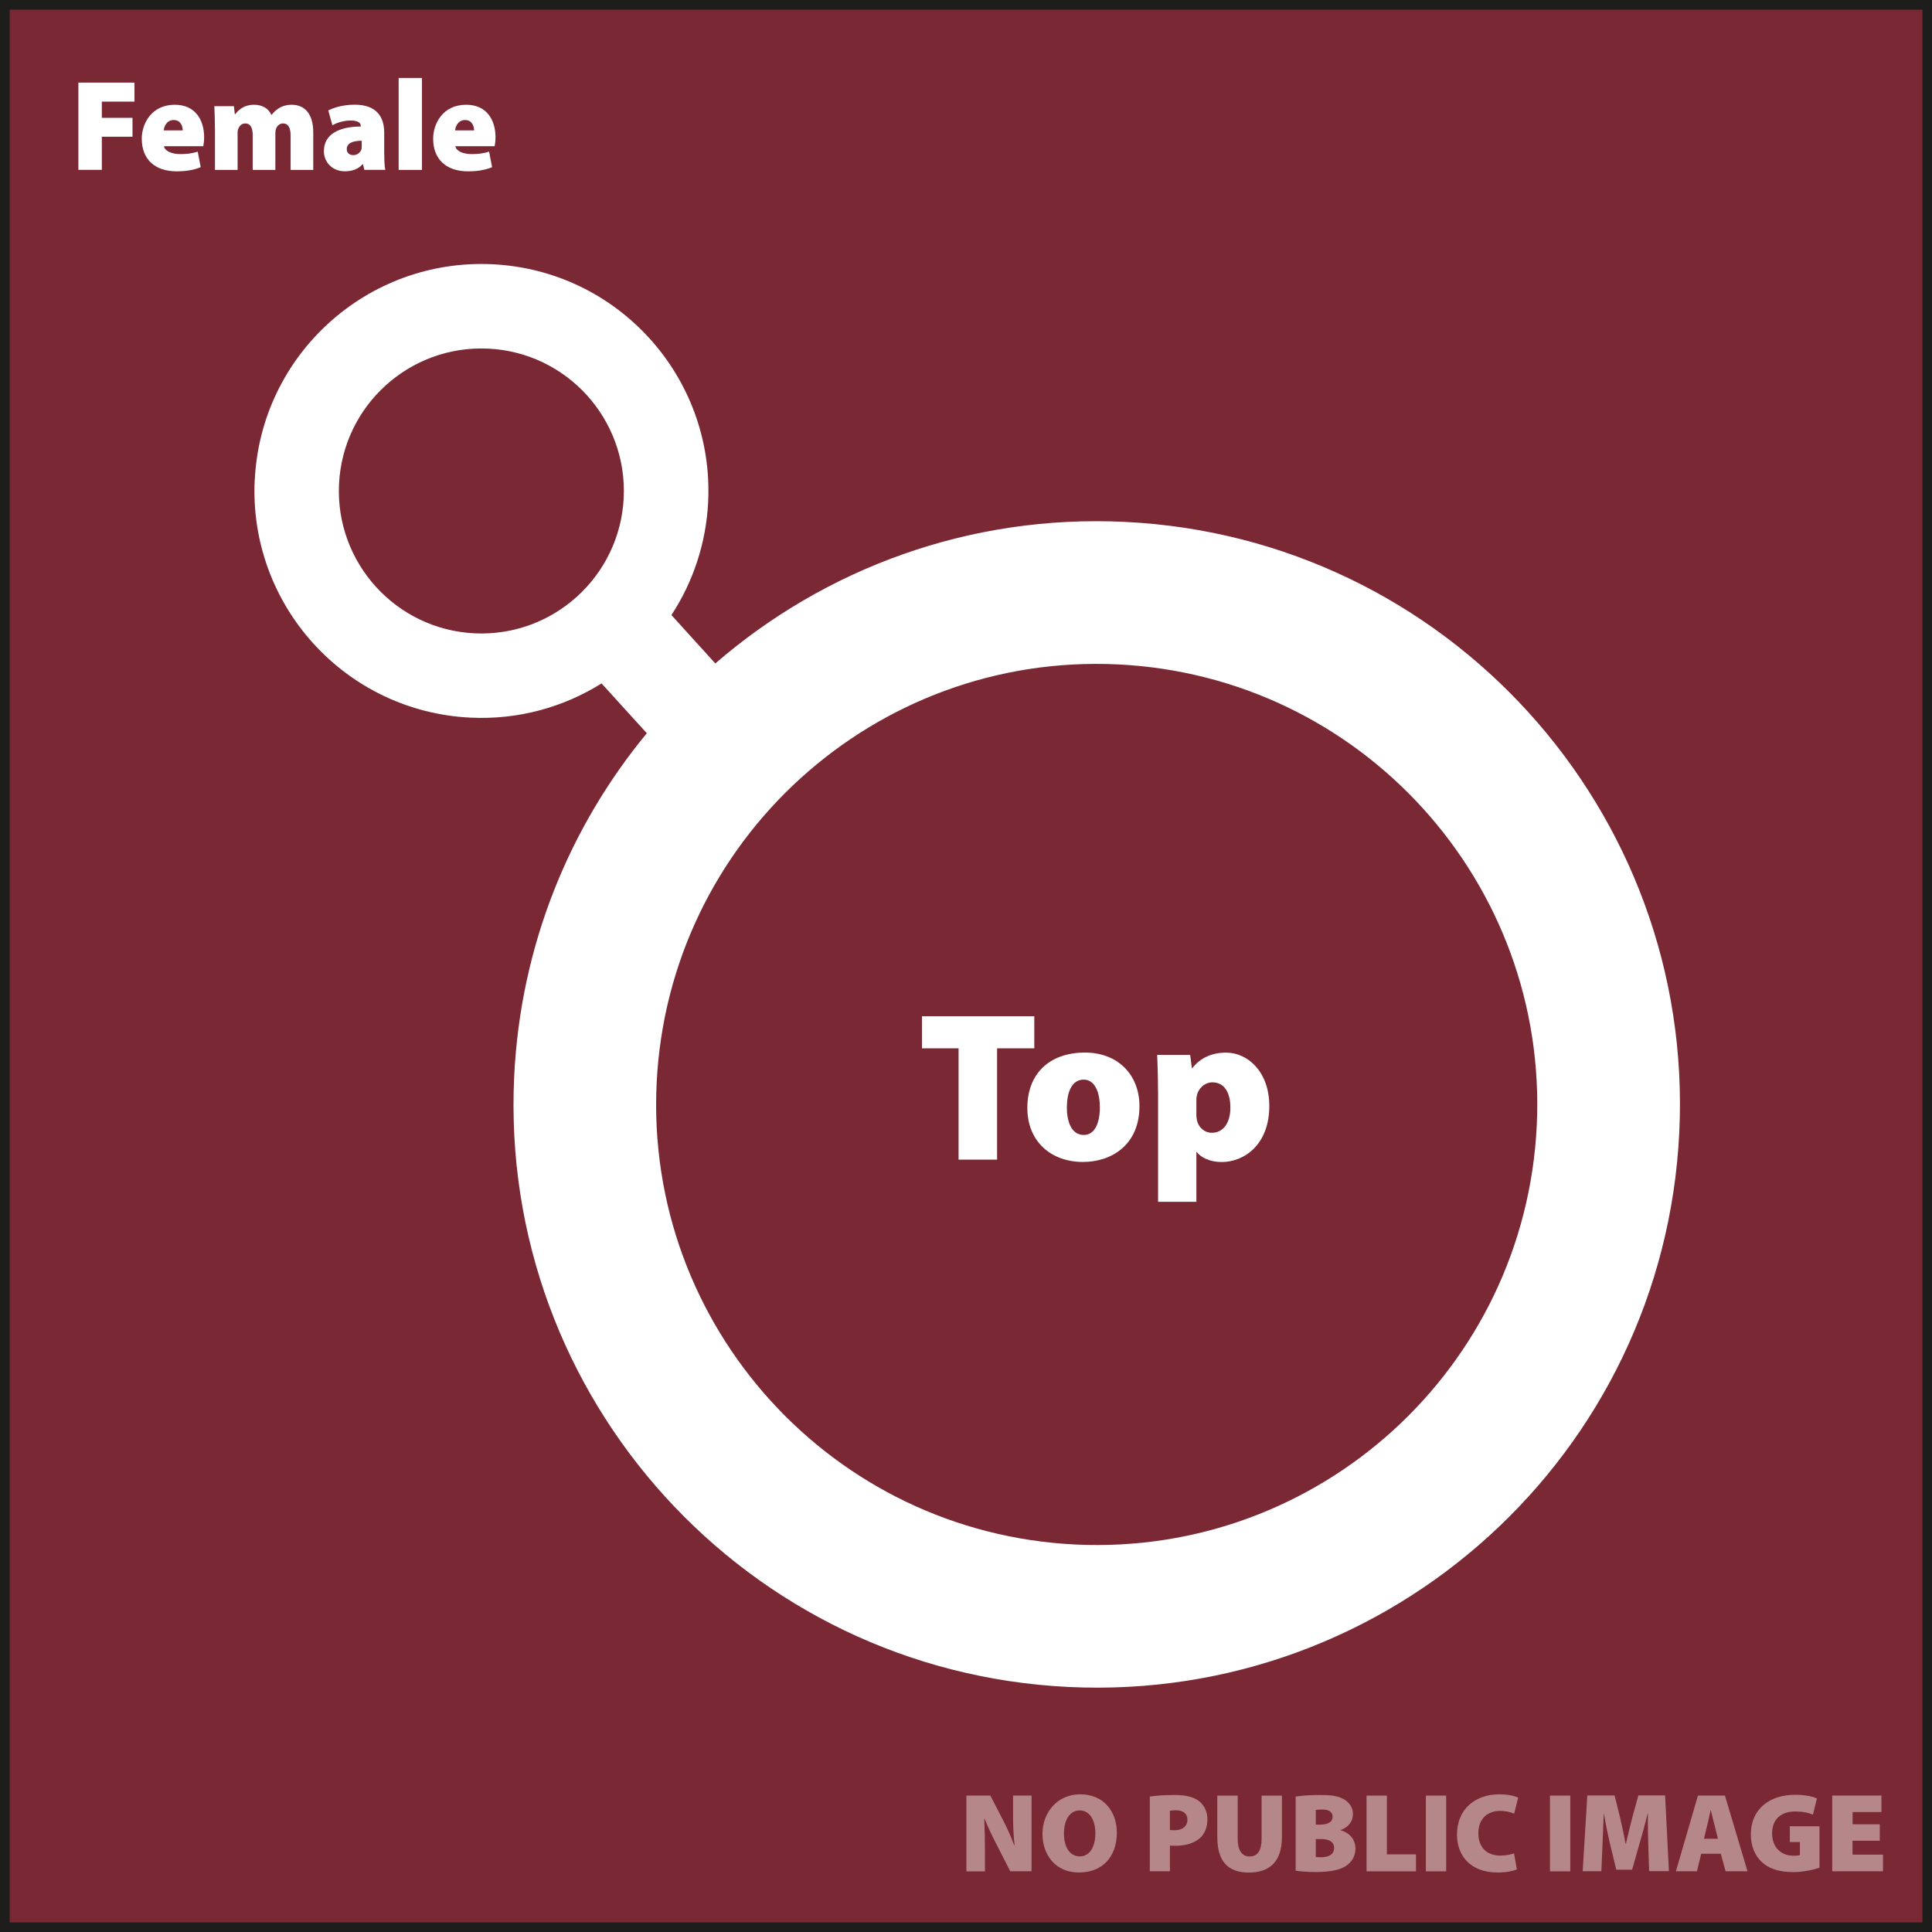 <?xml version="1.0" encoding="UTF-8"?><svg xmlns="http://www.w3.org/2000/svg" viewBox="0 0 283.46 283.46"><rect x="0" y="0" width="283.46" height="283.46" fill="#333333" stroke="none"/><g id="Rand_und_Farbe"><rect x=".71" y=".71" width="282.05" height="282.05" style="fill:#7b2835;"/><path d="m282.05,1.42v280.63H1.42V1.42h280.63m1.42-1.42H0v283.46h283.46V0h0Z" style="fill:#1d1d1b;"/></g><g id="Female_Top"><g id="Ring_2_Kopie"><path d="m37.37,70.43c-.88,18.37,13.29,33.98,31.66,34.86,7.04.34,13.67-1.54,19.23-5.02l6.64,7.31c-11.36,13.75-18.54,31.16-19.46,50.35-2.27,47.2,34.15,87.31,81.36,89.58,47.2,2.27,87.31-34.15,89.58-81.36,2.27-47.2-34.15-87.31-81.36-89.58-22.86-1.1-44.03,6.89-60.07,20.77l-6.44-7.1c3.14-4.8,5.09-10.47,5.39-16.61.88-18.37-13.29-33.98-31.66-34.86-18.37-.88-33.98,13.29-34.86,31.66Zm188.1,94.72c-1.72,35.66-32.01,63.17-67.67,61.46-35.66-1.72-63.17-32.01-61.46-67.67,1.72-35.66,32.01-63.17,67.67-61.46,35.66,1.72,63.17,32.01,61.46,67.67ZM91.51,73.04c-.56,11.53-10.36,20.43-21.89,19.88-11.53-.56-20.43-10.36-19.88-21.89.56-11.53,10.36-20.43,21.89-19.88s20.43,10.36,19.88,21.89Z" style="fill:#fff;"/></g><g id="Text_unten_rechts_Kopie"><path d="m141.79,274.55v-11.11h3.51l1.76,3.41c.61,1.1,1.25,2.59,1.75,3.89h.05c-.17-1.47-.23-3.02-.23-4.68v-2.62h2.72v11.11h-3.13l-1.88-3.69c-.63-1.19-1.35-2.67-1.88-4.02h-.05c.07,1.5.1,3.18.1,4.98v2.74h-2.72Z" style="fill:#b68788;"/><path d="m163.86,268.88c0,3.58-2.14,5.85-5.57,5.85s-5.34-2.59-5.34-5.67,2.13-5.8,5.52-5.8c3.58,0,5.39,2.65,5.39,5.62Zm-7.76.13c0,2.08.91,3.36,2.34,3.36s2.27-1.4,2.27-3.39-.86-3.36-2.29-3.36-2.32,1.35-2.32,3.39Z" style="fill:#b68788;"/><path d="m168.7,263.59c.81-.13,1.98-.23,3.67-.23,1.6,0,2.74.28,3.51.87.76.56,1.27,1.55,1.27,2.69s-.38,2.11-1.07,2.74c-.91.81-2.21,1.15-3.71,1.15-.28,0-.54-.02-.72-.03v3.77h-2.95v-10.96Zm2.95,4.91c.17.02.36.03.68.03,1.17,0,1.89-.59,1.89-1.55,0-.82-.56-1.38-1.68-1.38-.44,0-.74.03-.89.07v2.83Z" style="fill:#b68788;"/><path d="m181.59,263.45v6.29c0,1.68.58,2.64,1.75,2.64s1.76-.87,1.76-2.64v-6.29h2.98v6.13c0,3.43-1.71,5.16-4.83,5.16s-4.65-1.67-4.65-5.24v-6.05h2.98Z" style="fill:#b68788;"/><path d="m190.1,263.59c.68-.12,2.14-.23,3.51-.23,1.58,0,2.52.1,3.39.54.86.4,1.5,1.2,1.5,2.27,0,.94-.51,1.85-1.81,2.34v.03c1.37.38,2.18,1.38,2.18,2.7,0,1.04-.49,1.86-1.24,2.42-.84.63-2.22,1-4.6,1-1.35,0-2.32-.1-2.93-.2v-10.89Zm2.95,4.12h.59c1.27,0,1.88-.45,1.88-1.15,0-.66-.49-1.07-1.5-1.07-.49,0-.77.03-.97.07v2.16Zm0,4.75c.21.03.48.03.86.03.99,0,1.83-.4,1.83-1.37s-.86-1.3-1.98-1.3h-.71v2.64Z" style="fill:#b68788;"/><path d="m200.5,263.45h2.98v8.62h4.27v2.49h-7.25v-11.11Z" style="fill:#b68788;"/><path d="m212.18,263.45v11.11h-2.98v-11.11h2.98Z" style="fill:#b68788;"/><path d="m222.55,274.27c-.43.2-1.47.46-2.8.46-4.15,0-5.98-2.6-5.98-5.55,0-3.92,2.87-5.92,6.18-5.92,1.29,0,2.32.25,2.79.49l-.58,2.34c-.49-.2-1.17-.4-2.06-.4-1.71,0-3.2,1.01-3.2,3.28,0,2.03,1.2,3.28,3.25,3.28.73,0,1.53-.15,1.99-.33l.41,2.34Z" style="fill:#b68788;"/><path d="m230.39,263.45v11.11h-2.98v-11.11h2.98Z" style="fill:#b68788;"/><path d="m241.83,270.58c-.03-1.27-.07-2.75-.05-4.48h-.05c-.35,1.47-.81,3.13-1.17,4.35l-1.1,3.87h-2.32l-.94-3.86c-.28-1.2-.63-2.85-.87-4.37h-.03c-.07,1.57-.13,3.21-.18,4.48l-.17,3.97h-2.74l.68-11.11h4l.74,2.98c.3,1.24.63,2.72.86,4.07h.07c.31-1.35.68-2.92,1-4.09l.82-2.97h3.92l.56,11.11h-2.9l-.13-3.97Z" style="fill:#b68788;"/><path d="m249.6,271.98l-.63,2.57h-3.08l3.23-11.11h3.96l3.31,11.11h-3.21l-.71-2.57h-2.87Zm2.46-2.21l-.51-1.99c-.16-.63-.38-1.53-.54-2.19h-.03c-.17.66-.33,1.58-.5,2.21l-.48,1.98h2.06Z" style="fill:#b68788;"/><path d="m266.96,274.03c-.82.28-2.37.64-3.82.64-2.19,0-3.67-.54-4.68-1.5-1.04-.99-1.58-2.42-1.58-4.02.02-3.86,2.88-5.82,6.49-5.82,1.5,0,2.64.26,3.21.54l-.59,2.37c-.63-.26-1.37-.46-2.64-.46-1.83,0-3.35.96-3.35,3.21,0,2.08,1.33,3.28,3.16,3.28.4,0,.79-.05.92-.1v-1.91h-1.48v-2.31h4.35v6.06Z" style="fill:#b68788;"/><path d="m275.79,270.07h-3.99v2.04h4.47v2.44h-7.45v-11.11h7.22v2.42h-4.23v1.8h3.99v2.41Z" style="fill:#b68788;"/></g><g id="Text_oben_Kopie"><path d="m11.5,12.12h8.23v2.79h-4.79v2.38h4.5v2.77h-4.5v4.86h-3.44v-12.8Z" style="fill:#fff;"/><path d="m24.06,21.45c.11.74,1.2,1.16,2.39,1.16.89,0,1.73-.09,2.56-.36l.44,2.28c-1.12.46-2.34.61-3.5.61-3.29,0-5.15-1.82-5.15-4.79,0-2.19,1.41-4.98,4.84-4.98,3.02,0,4.31,2.22,4.31,4.79,0,.57-.08,1.06-.13,1.29h-5.78Zm2.75-2.32c0-.53-.25-1.52-1.33-1.52-1.01,0-1.41.93-1.46,1.52h2.79Z" style="fill:#fff;"/><path d="m31.53,18.75c0-1.23-.04-2.32-.08-3.17h2.87l.13,1.16h.08c.34-.46,1.16-1.37,2.75-1.37,1.2,0,2.13.55,2.53,1.48h.04c.38-.48.8-.85,1.29-1.1.48-.25,1.03-.38,1.65-.38,2.01,0,3.17,1.46,3.17,4.05v5.51h-3.32v-5c0-1.16-.34-1.82-1.1-1.82-.55,0-.89.36-1.04.8-.08.19-.1.49-.1.68v5.34h-3.32v-5.09c0-1.04-.32-1.73-1.08-1.73-.63,0-.91.46-1.04.78-.1.21-.1.46-.1.68v5.36h-3.32v-6.17Z" style="fill:#fff;"/><path d="m56.38,22.64c0,.93.04,1.8.15,2.28h-3.08l-.19-.82h-.06c-.66.74-1.6,1.03-2.6,1.03-1.9,0-3.08-1.39-3.08-2.94,0-2.51,2.24-3.61,5.41-3.63v-.08c0-.38-.29-.8-1.52-.8-.99,0-2.03.34-2.64.7l-.61-2.18c.61-.3,1.94-.84,3.88-.84,3.21,0,4.33,1.79,4.33,4.12v3.15Zm-3.32-1.99c-1.39,0-2.18.4-2.18,1.22,0,.59.4.89.97.89.49,0,1.03-.34,1.18-.85.04-.15.04-.32.04-.49v-.76Z" style="fill:#fff;"/><path d="m58.49,11.44h3.42v13.49h-3.42v-13.49Z" style="fill:#fff;"/><path d="m66.81,21.45c.11.74,1.2,1.16,2.39,1.16.89,0,1.73-.09,2.56-.36l.44,2.28c-1.12.46-2.34.61-3.5.61-3.29,0-5.15-1.82-5.15-4.79,0-2.19,1.41-4.98,4.84-4.98,3.02,0,4.31,2.22,4.31,4.79,0,.57-.08,1.06-.13,1.29h-5.78Zm2.75-2.32c0-.53-.25-1.52-1.33-1.52-1.01,0-1.41.93-1.46,1.52h2.79Z" style="fill:#fff;"/></g><g id="Text_Mitte_Kopie"><path d="m140.64,153.81h-5.37v-4.71h16.48v4.71h-5.46v16.33h-5.65v-16.33Z" style="fill:#fff;"/><path d="m167.18,162.3c0,5.59-4,8.18-8.3,8.18-4.59,0-8.15-2.93-8.15-7.93s3.22-8.12,8.46-8.12c4.81,0,7.99,3.25,7.99,7.87Zm-10.65.16c0,2.28.75,4.06,2.5,4.06,1.5,0,2.34-1.59,2.34-4.06,0-2.12-.69-4.06-2.37-4.06-1.84,0-2.47,2.03-2.47,4.06Z" style="fill:#fff;"/><path d="m169.9,159.99c0-2.03-.06-3.78-.12-5.21h4.84l.25,1.94h.06c1.16-1.5,2.87-2.28,4.96-2.28,3.21,0,6.34,2.84,6.34,7.84,0,5.62-3.65,8.21-6.99,8.21-1.75,0-3.09-.69-3.65-1.47h-.06v7.31h-5.62v-16.33Zm5.62,3.43c0,.34.03.66.09.94.22,1,1.06,1.84,2.19,1.84,1.69,0,2.72-1.47,2.72-3.68s-.87-3.72-2.65-3.72c-1.12,0-2.09.91-2.28,2-.06.22-.06.47-.06.72v1.9Z" style="fill:#fff;"/></g></g></svg>